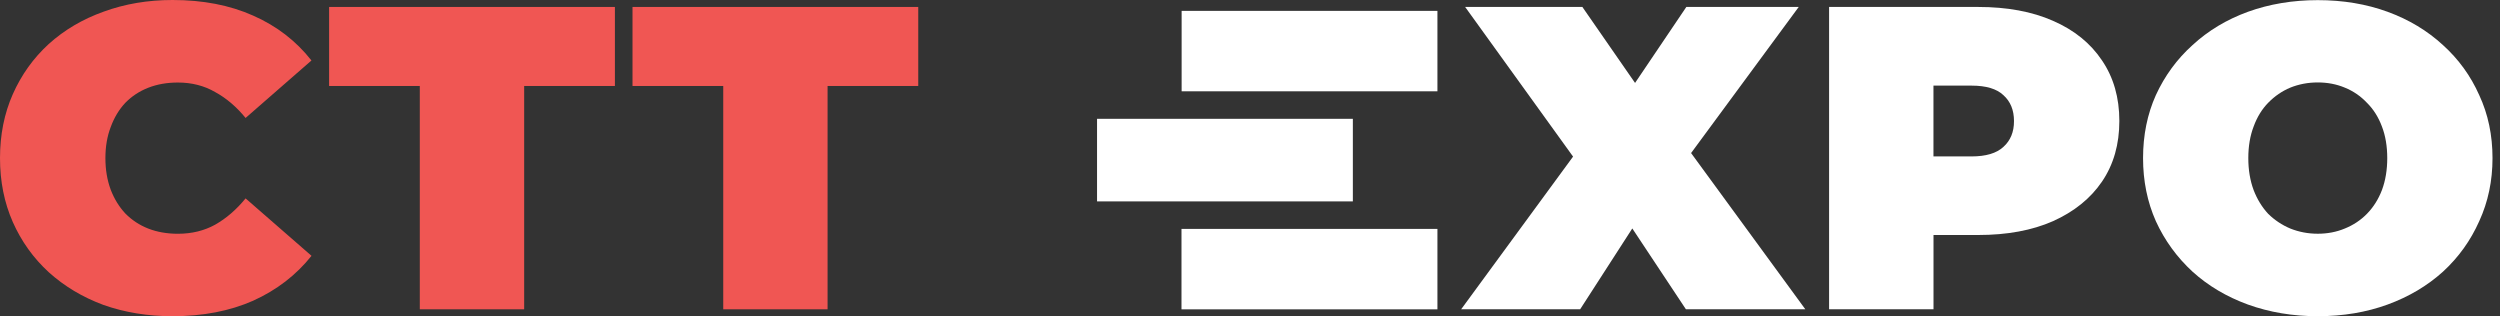 <?xml version="1.0" encoding="UTF-8"?> <svg xmlns="http://www.w3.org/2000/svg" width="253" height="32" viewBox="0 0 253 32" fill="none"><rect x="0" y="0" width="253" height="32" fill="#333333" stroke="none"/> <path d="M17.463 32C14.956 32 12.632 31.623 10.478 30.863C8.357 30.076 6.509 28.972 4.926 27.541C3.375 26.114 2.163 24.426 1.296 22.47C0.434 20.519 0 18.361 0 16C0 13.639 0.434 11.481 1.296 9.53C2.163 7.579 3.37 5.886 4.926 4.459C6.505 3.033 8.357 1.942 10.478 1.183C12.627 0.396 14.956 0 17.463 0C20.541 0 23.252 0.525 25.608 1.574C27.993 2.623 29.964 4.141 31.519 6.12L24.854 11.937C23.926 10.8 22.898 9.926 21.767 9.314C20.664 8.674 19.41 8.352 18.006 8.352C16.903 8.352 15.903 8.527 15.008 8.877C14.112 9.226 13.335 9.737 12.679 10.409C12.052 11.076 11.557 11.895 11.204 12.857C10.846 13.791 10.667 14.836 10.667 16.005C10.667 17.173 10.846 18.232 11.204 19.198C11.562 20.132 12.057 20.933 12.679 21.6C13.335 22.267 14.112 22.783 15.008 23.133C15.903 23.482 16.903 23.657 18.006 23.657C19.405 23.657 20.664 23.349 21.767 22.741C22.898 22.102 23.93 21.209 24.854 20.077L31.524 25.889C29.973 27.84 28.003 29.354 25.613 30.435C23.256 31.475 20.541 32 17.463 32Z" fill="#F05653"></path> <path d="M33.306 0.704V8.702H42.483V31.301H53.046V8.702H62.228V0.704H33.306Z" fill="#F05653"></path> <path d="M64.01 0.704V8.702H73.192V31.301H83.75V8.702H92.927V0.704H64.01Z" fill="#F05653"></path> <path d="M170.657 0.704L165.467 8.393L160.136 0.704H148.273L159.194 15.848L147.867 31.301H159.91L165.189 23.119L170.615 31.301H182.7L171.138 15.489L182.031 0.704H170.657Z" fill="white"></path> <path d="M202.741 14.868C202.053 15.508 200.979 15.83 199.517 15.83H195.666V8.665H199.517C200.983 8.665 202.058 8.982 202.741 9.627C203.458 10.266 203.816 11.141 203.816 12.25C203.821 13.354 203.458 14.228 202.741 14.868ZM212.729 6.125C211.565 4.376 209.906 3.037 207.757 2.103C205.635 1.169 203.118 0.704 200.191 0.704H185.104V31.301H195.671V23.782H200.196C203.123 23.782 205.64 23.317 207.761 22.383C209.911 21.416 211.565 20.082 212.734 18.361C213.898 16.64 214.478 14.601 214.478 12.241C214.478 9.88 213.894 7.841 212.729 6.125Z" fill="white"></path> <path d="M234.557 23.653C235.542 23.653 236.452 23.478 237.291 23.128C238.158 22.778 238.903 22.281 239.53 21.642C240.185 20.974 240.694 20.169 241.052 19.235C241.411 18.273 241.59 17.196 241.59 16C241.59 14.804 241.411 13.741 241.052 12.806C240.694 11.845 240.185 11.044 239.53 10.4C238.903 9.733 238.154 9.217 237.291 8.867C236.457 8.518 235.547 8.343 234.557 8.343C233.572 8.343 232.648 8.518 231.781 8.867C230.947 9.217 230.202 9.723 229.542 10.4C228.915 11.039 228.42 11.84 228.067 12.806C227.709 13.741 227.529 14.804 227.529 16C227.529 17.196 227.709 18.273 228.067 19.235C228.425 20.169 228.92 20.97 229.542 21.642C230.197 22.281 230.947 22.778 231.781 23.128C232.648 23.473 233.567 23.653 234.557 23.653ZM234.557 32C232.021 32 229.665 31.604 227.482 30.817C225.333 30.03 223.466 28.926 221.887 27.495C220.308 26.041 219.064 24.334 218.173 22.383C217.306 20.431 216.877 18.301 216.877 16.005C216.877 13.676 217.311 11.546 218.173 9.627C219.069 7.676 220.304 5.982 221.887 4.56C223.466 3.102 225.333 1.983 227.482 1.196C229.66 0.41 232.017 0.014 234.557 0.014C237.126 0.014 239.483 0.41 241.632 1.196C243.782 1.983 245.648 3.106 247.227 4.56C248.806 5.987 250.032 7.676 250.899 9.627C251.795 11.55 252.242 13.676 252.242 16.005C252.242 18.305 251.795 20.431 250.899 22.383C250.032 24.334 248.811 26.041 247.227 27.495C245.648 28.922 243.782 30.03 241.632 30.817C239.478 31.604 237.121 32 234.557 32Z" fill="white"></path> <path d="M145.468 1.1H119.581V9.24H145.468V1.1Z" fill="white"></path> <path d="M136.908 12.024H111.021V20.381H136.908V12.024Z" fill="white"></path> <path d="M145.468 23.165H119.567V31.305H145.468V23.165Z" fill="white"></path> </svg> 